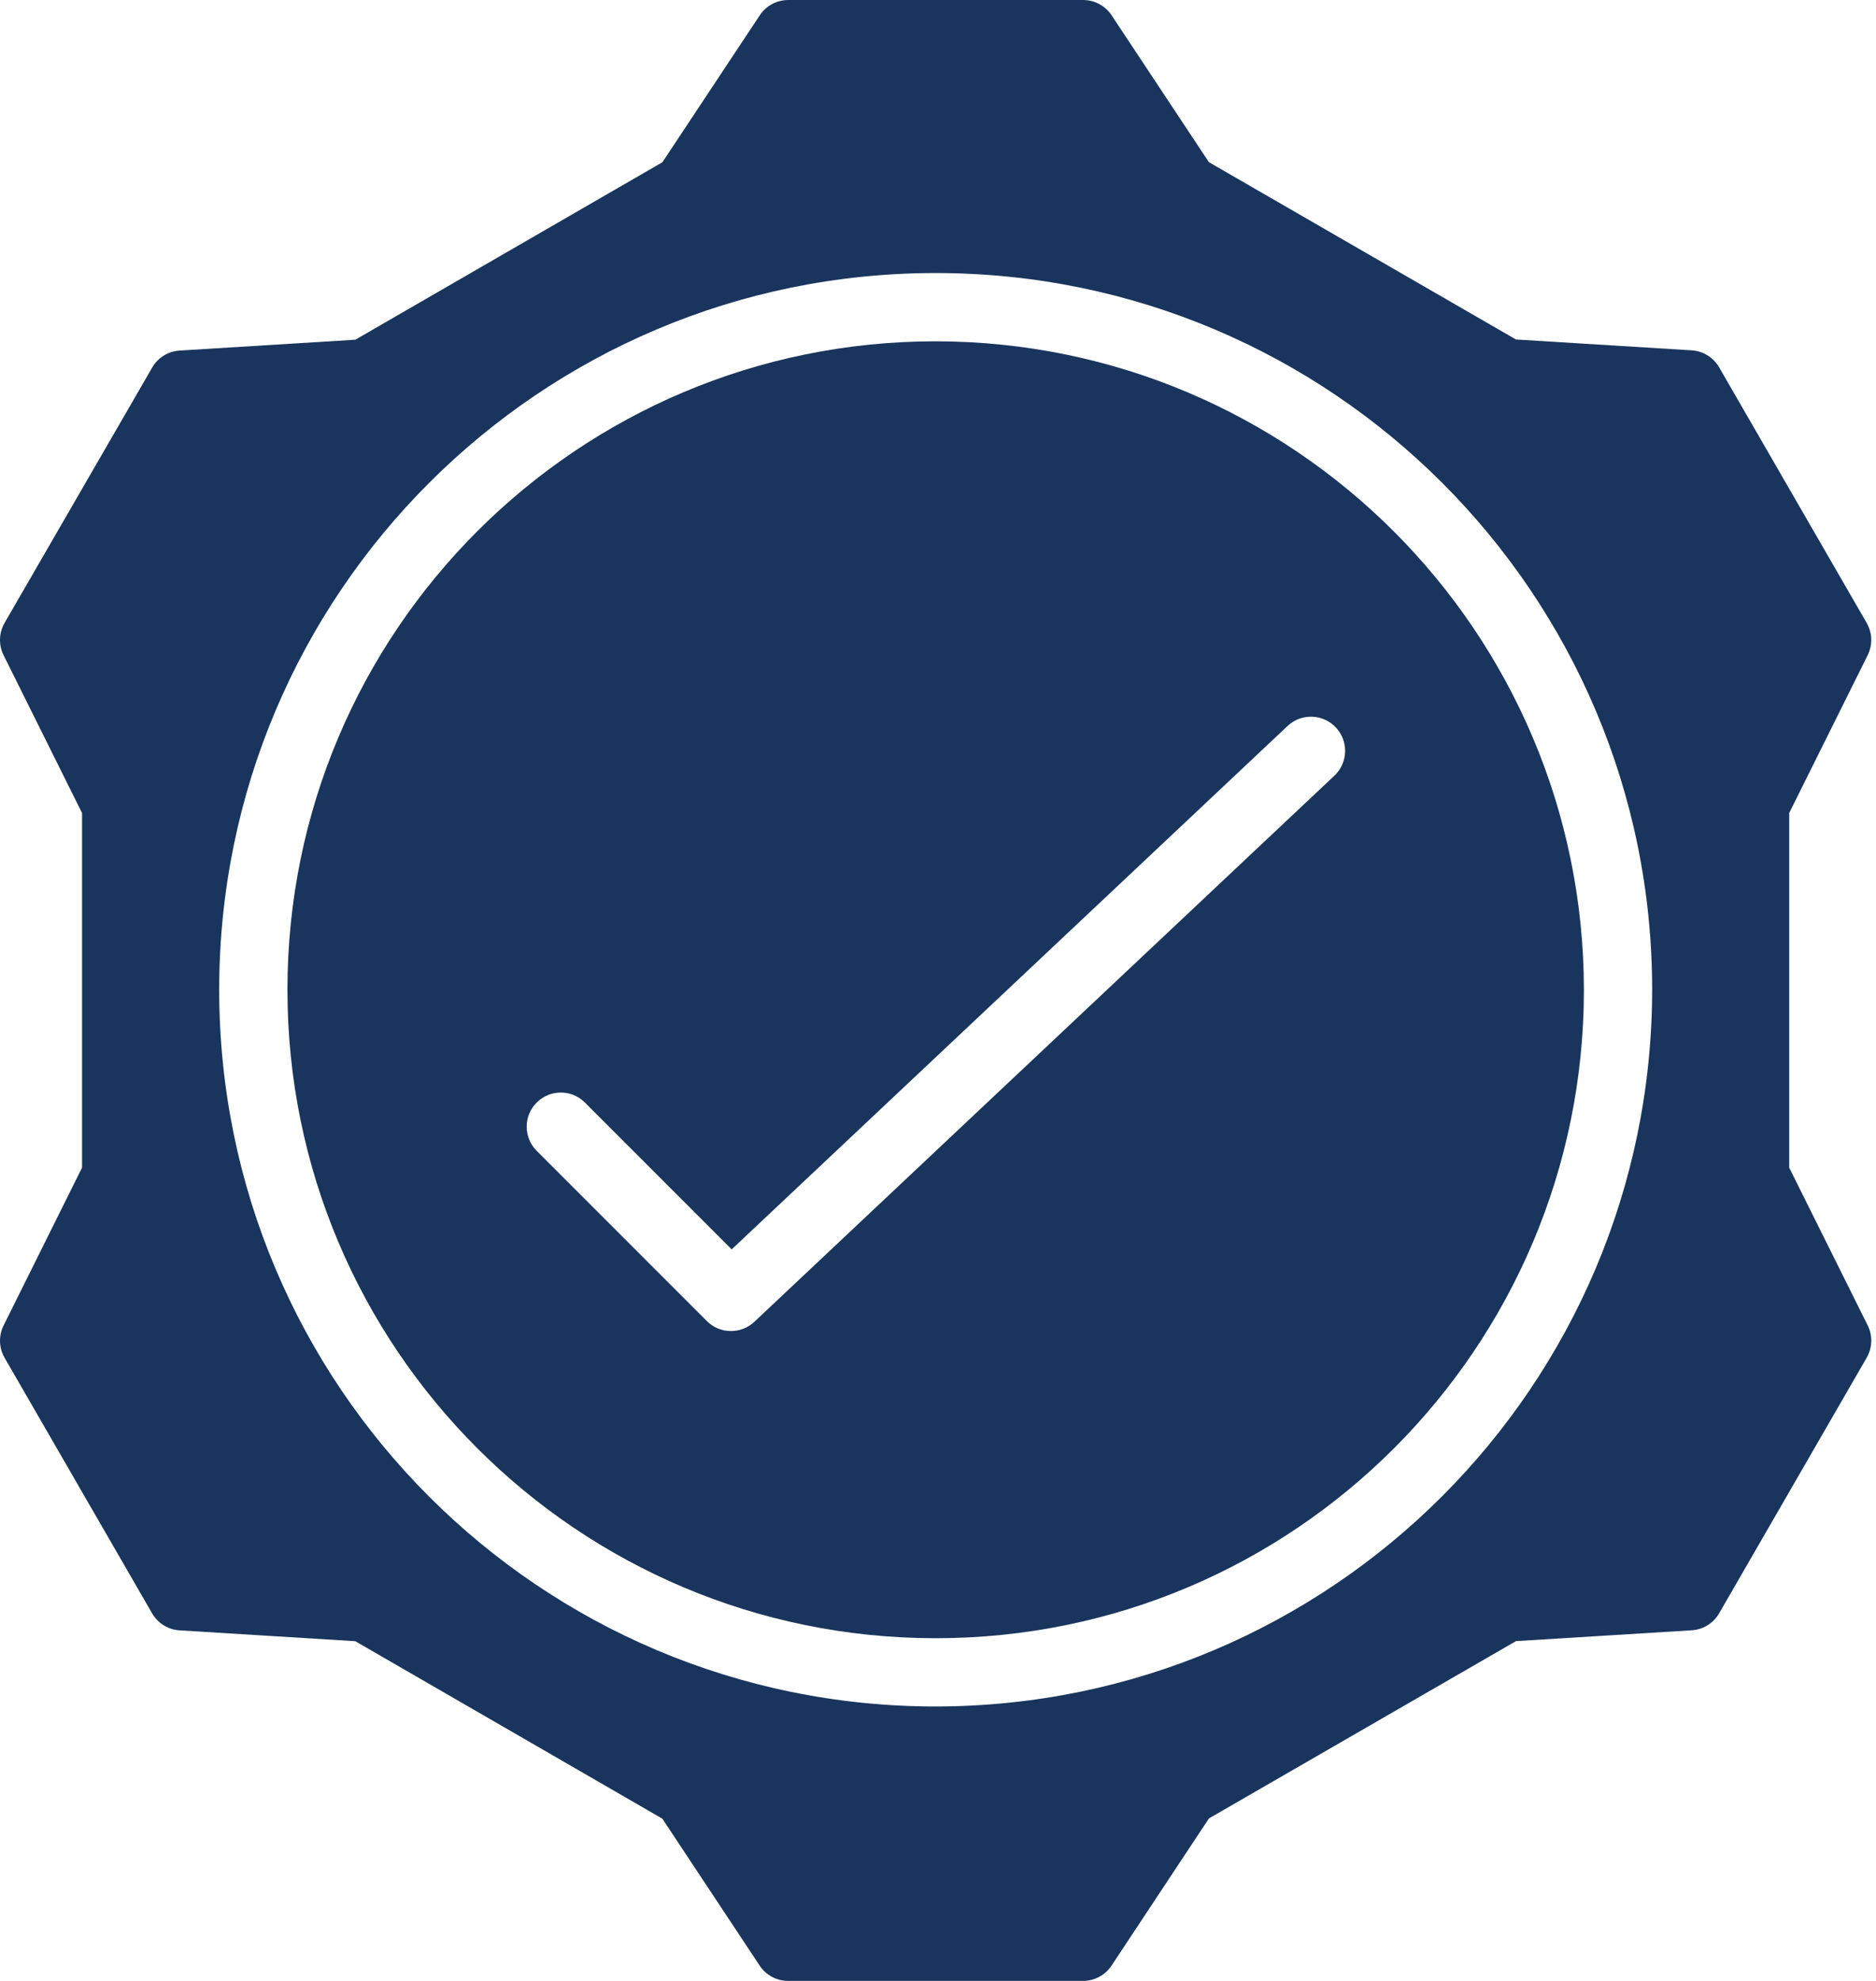 <?xml version="1.0" encoding="UTF-8"?> <svg xmlns="http://www.w3.org/2000/svg" width="90" height="95" viewBox="0 0 90 95" fill="none"> <path d="M44.889 16.368C27.713 16.368 13.79 30.291 13.79 47.466C13.79 64.642 27.713 78.565 44.889 78.565C62.064 78.565 75.987 64.642 75.987 47.466C75.968 30.299 62.056 16.387 44.889 16.368ZM64.016 37.2L36.191 63.389C35.546 63.996 34.536 63.98 33.911 63.355L25.727 55.171C25.107 54.528 25.115 53.507 25.747 52.876C26.378 52.245 27.399 52.236 28.041 52.856L35.102 59.917L61.77 34.817C62.196 34.416 62.803 34.273 63.364 34.441C63.924 34.609 64.352 35.063 64.487 35.632C64.621 36.202 64.442 36.799 64.016 37.2Z" fill="#19355D"></path> <path d="M85.836 55.997V38.991L89.6 31.423C89.845 30.931 89.827 30.35 89.553 29.875L82.477 17.62C82.204 17.145 81.713 16.838 81.167 16.802L72.728 16.281L57.997 7.778L53.328 0.733C53.025 0.275 52.512 0 51.963 0H37.815C37.265 0 36.753 0.275 36.45 0.733L31.778 7.781L17.047 16.292L8.608 16.813C8.062 16.85 7.571 17.157 7.298 17.631L0.219 29.874C-0.055 30.35 -0.073 30.931 0.172 31.423L3.936 38.991V55.997L0.172 63.567C-0.073 64.058 -0.055 64.639 0.219 65.114L7.295 77.369C7.567 77.843 8.059 78.15 8.604 78.187L17.044 78.708L31.775 87.219L36.446 94.268C36.749 94.726 37.262 95 37.811 95H51.959C52.508 95 53.021 94.726 53.324 94.268L57.999 87.207L72.73 78.704L81.169 78.184C81.715 78.147 82.206 77.84 82.478 77.365L89.554 65.111C89.828 64.636 89.846 64.055 89.602 63.564L85.836 55.997ZM44.889 81.839C25.905 81.839 10.516 66.45 10.516 47.466C10.516 28.483 25.905 13.094 44.889 13.094C63.872 13.094 79.261 28.483 79.261 47.466C79.24 66.441 63.863 81.818 44.889 81.839Z" fill="#19355D"></path> </svg> 